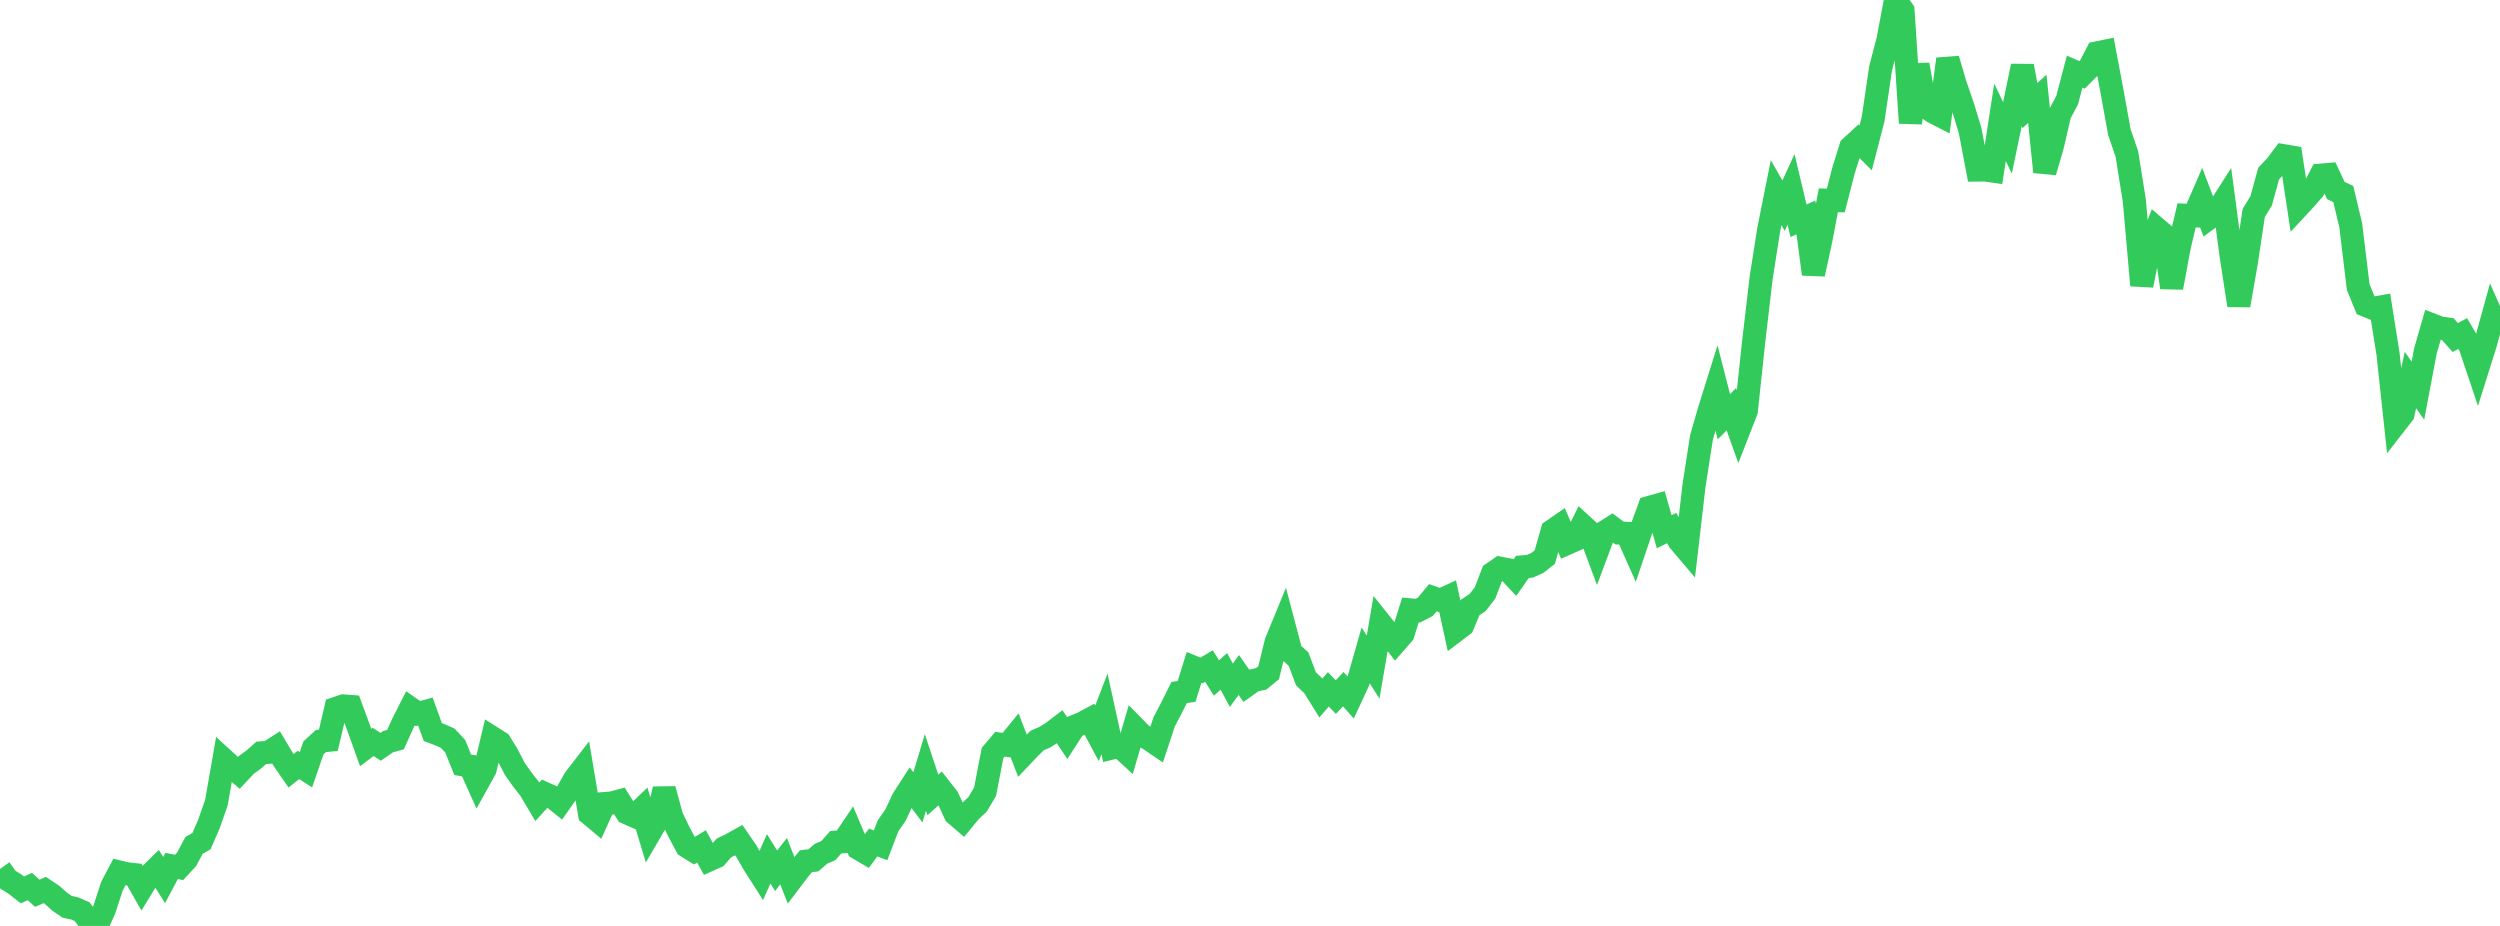 <?xml version="1.0" standalone="no"?>
<!DOCTYPE svg PUBLIC "-//W3C//DTD SVG 1.1//EN" "http://www.w3.org/Graphics/SVG/1.1/DTD/svg11.dtd">

<svg width="135" height="50" viewBox="0 0 135 50" preserveAspectRatio="none" 
  xmlns="http://www.w3.org/2000/svg"
  xmlns:xlink="http://www.w3.org/1999/xlink">


<polyline points="0.0, 46.926 0.403, 47.488 0.806, 47.741 1.209, 48.055 1.612, 47.873 2.015, 48.238 2.418, 48.061 2.821, 48.331 3.224, 48.691 3.627, 48.968 4.03, 49.053 4.433, 49.229 4.836, 49.759 5.239, 50.0 5.642, 49.094 6.045, 47.853 6.448, 47.091 6.851, 47.187 7.254, 47.231 7.657, 47.94 8.06, 47.283 8.463, 46.886 8.866, 47.522 9.269, 46.759 9.672, 46.842 10.075, 46.405 10.478, 45.651 10.881, 45.421 11.284, 44.49 11.687, 43.337 12.09, 41.026 12.493, 41.394 12.896, 41.734 13.299, 41.306 13.701, 41.016 14.104, 40.656 14.507, 40.623 14.91, 40.365 15.313, 41.041 15.716, 41.624 16.119, 41.306 16.522, 41.564 16.925, 40.387 17.328, 40.017 17.731, 39.974 18.134, 38.259 18.537, 38.123 18.94, 38.152 19.343, 39.244 19.746, 40.366 20.149, 40.064 20.552, 40.328 20.955, 40.05 21.358, 39.939 21.761, 39.044 22.164, 38.251 22.567, 38.533 22.97, 38.422 23.373, 39.531 23.776, 39.683 24.179, 39.865 24.582, 40.297 24.985, 41.297 25.388, 41.37 25.791, 42.268 26.194, 41.54 26.597, 39.844 27.0, 40.098 27.403, 40.755 27.806, 41.53 28.209, 42.099 28.612, 42.614 29.015, 43.293 29.418, 42.852 29.821, 43.032 30.224, 43.355 30.627, 42.782 31.03, 42.068 31.433, 41.546 31.836, 43.951 32.239, 44.287 32.642, 43.393 33.045, 43.362 33.448, 43.253 33.851, 43.892 34.254, 44.069 34.657, 43.684 35.06, 45.018 35.463, 44.328 35.866, 42.613 36.269, 44.104 36.672, 44.939 37.075, 45.697 37.478, 45.949 37.881, 45.704 38.284, 46.438 38.687, 46.258 39.09, 45.789 39.493, 45.595 39.896, 45.37 40.299, 45.955 40.701, 46.657 41.104, 47.287 41.507, 46.375 41.91, 47.022 42.313, 46.502 42.716, 47.529 43.119, 46.998 43.522, 46.506 43.925, 46.458 44.328, 46.105 44.731, 45.933 45.134, 45.478 45.537, 45.452 45.94, 44.853 46.343, 45.807 46.746, 46.045 47.149, 45.497 47.552, 45.648 47.955, 44.594 48.358, 44.015 48.761, 43.152 49.164, 42.526 49.567, 43.056 49.97, 41.717 50.373, 42.928 50.776, 42.572 51.179, 43.087 51.582, 43.957 51.985, 44.303 52.388, 43.812 52.791, 43.433 53.194, 42.755 53.597, 40.662 54.0, 40.186 54.403, 40.244 54.806, 39.751 55.209, 40.801 55.612, 40.377 56.015, 39.982 56.418, 39.81 56.821, 39.557 57.224, 39.25 57.627, 39.849 58.03, 39.226 58.433, 39.062 58.836, 38.846 59.239, 39.6 59.642, 38.548 60.045, 40.389 60.448, 40.288 60.851, 40.658 61.254, 39.281 61.657, 39.693 62.06, 39.916 62.463, 40.191 62.866, 38.977 63.269, 38.208 63.672, 37.396 64.075, 37.337 64.478, 36.043 64.881, 36.207 65.284, 35.966 65.687, 36.61 66.09, 36.254 66.493, 37.003 66.896, 36.45 67.299, 37.029 67.701, 36.743 68.104, 36.658 68.507, 36.33 68.91, 34.679 69.313, 33.698 69.716, 35.227 70.119, 35.588 70.522, 36.654 70.925, 37.043 71.328, 37.691 71.731, 37.224 72.134, 37.645 72.537, 37.215 72.94, 37.672 73.343, 36.805 73.746, 35.391 74.149, 36.024 74.552, 33.663 74.955, 34.168 75.358, 34.691 75.761, 34.23 76.164, 32.937 76.567, 32.975 76.97, 32.764 77.373, 32.276 77.776, 32.417 78.179, 32.232 78.582, 34.073 78.985, 33.767 79.388, 32.805 79.791, 32.537 80.194, 32.018 80.597, 30.96 81.0, 30.684 81.403, 30.76 81.806, 31.19 82.209, 30.613 82.612, 30.579 83.015, 30.4 83.418, 30.083 83.821, 28.663 84.224, 28.385 84.627, 29.341 85.03, 29.162 85.433, 28.356 85.836, 28.725 86.239, 29.806 86.642, 28.732 87.045, 28.479 87.448, 28.782 87.851, 28.801 88.254, 29.705 88.657, 28.511 89.06, 27.404 89.463, 27.291 89.866, 28.713 90.269, 28.514 90.672, 29.209 91.075, 29.684 91.478, 26.21 91.881, 23.618 92.284, 22.222 92.687, 20.931 93.09, 22.503 93.493, 22.097 93.896, 23.224 94.299, 22.191 94.701, 18.428 95.104, 14.992 95.507, 12.422 95.91, 10.405 96.313, 11.107 96.716, 10.229 97.119, 11.92 97.522, 11.74 97.925, 14.803 98.328, 12.944 98.731, 10.815 99.134, 10.828 99.537, 9.252 99.94, 7.953 100.343, 7.581 100.746, 7.984 101.149, 6.431 101.552, 3.693 101.955, 2.144 102.358, 0.0 102.761, 0.571 103.164, 6.642 103.567, 3.492 103.97, 5.758 104.373, 6.035 104.776, 6.243 105.179, 3.188 105.582, 4.564 105.985, 5.728 106.388, 7.055 106.791, 9.181 107.194, 9.178 107.597, 9.235 108.0, 6.606 108.403, 7.444 108.806, 5.518 109.209, 3.567 109.612, 5.705 110.015, 5.335 110.418, 9.285 110.821, 7.907 111.224, 6.167 111.627, 5.405 112.03, 3.869 112.433, 4.044 112.836, 3.637 113.239, 2.858 113.642, 2.775 114.045, 4.913 114.448, 7.142 114.851, 8.314 115.254, 10.835 115.657, 15.409 116.06, 13.386 116.463, 12.344 116.866, 12.686 117.269, 15.53 117.672, 13.363 118.075, 11.628 118.478, 11.649 118.881, 10.722 119.284, 11.781 119.687, 11.485 120.09, 10.852 120.493, 13.887 120.896, 16.49 121.299, 14.177 121.701, 11.501 122.104, 10.841 122.507, 9.373 122.91, 8.943 123.313, 8.409 123.716, 8.478 124.119, 11.141 124.522, 10.707 124.925, 10.244 125.328, 9.459 125.731, 9.424 126.134, 10.286 126.537, 10.478 126.94, 12.168 127.343, 15.505 127.746, 16.487 128.149, 16.65 128.552, 16.579 128.955, 19.124 129.358, 22.873 129.761, 22.356 130.164, 20.522 130.567, 21.095 130.97, 18.962 131.373, 17.561 131.776, 17.716 132.179, 17.77 132.582, 18.225 132.985, 18.012 133.388, 18.701 133.791, 19.901 134.194, 18.621 134.597, 17.161 135.0, 18.075" fill="none" stroke="#32ca5b" stroke-width="1.25"/>

</svg>